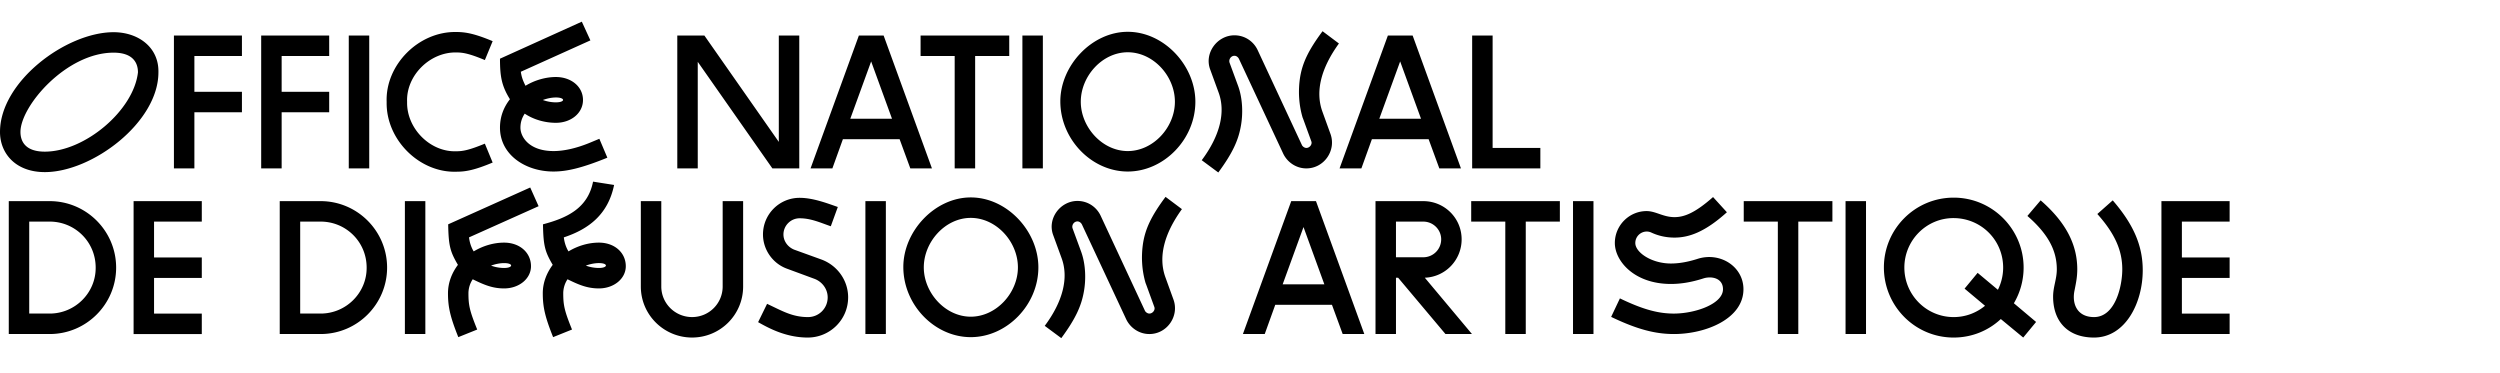 <svg xmlns="http://www.w3.org/2000/svg" width="4614" height="689" fill="none"><g clip-path="url(#a)"><path fill="#000" d="M4026.89 578.73v-65.81H4115v-37.76h-88.11v-66.17H4115v-37.76h-125.87v245.26H4115v-37.76h-88.11Zm-285.14-180.18 24.45-28.77c46.39 40.28 67.61 81.28 67.61 127.31 0 13.66-2.16 24.45-5.04 38.84-5.39 25.54 5.39 49.27 35.96 49.27 39.2 0 52.15-56.82 52.15-88.1 0-33.81-12.59-64.74-46.04-102.14l28.41-25.17c39.2 45.31 55.38 84.51 55.38 129.11 0 60.06-32.01 124.07-89.91 124.07-48.19 0-75.52-29.49-75.52-75.52 0-17.98 6.84-32.37 6.84-50.35.02-34.53-15.81-65.1-54.29-98.55Zm-227.07 95.3c0-49.99 40.28-91.34 90.63-91.34 50.7 0 91.7 40.28 91.7 91.34 0 14.75-3.6 28.77-9.7 41l-37.4-31.29-24.1 29.13 37.76 31.65c-15.83 12.94-35.6 20.86-57.9 20.86-50.35 0-90.99-41-90.99-91.35Zm243.11 100.34-40.99-34.52c11.5-19.42 17.98-42.08 17.98-65.81 0-70.84-57.54-129.11-129.11-129.11-71.21 0-128.75 57.9-128.75 128.75 0 71.57 57.54 129.47 128.75 129.47 33.81 0 64.37-12.95 87.03-34.17l41.36 34.17 23.73-28.78Zm-351.64 22.29h37.76V371.22h-37.76v245.26Zm-87.21-207.5h62.94v-37.76h-163.64v37.76h62.94v207.5h37.76v-207.5Zm-229.62 207.5c-33.09 0-66.53-7.91-115.8-31.64l16.18-34.16c44.59 21.58 72.64 28.05 99.61 28.05 38.84 0 90.63-17.62 90.63-44.95 0-20.86-21.58-24.82-36.68-19.78-22.3 7.19-42.08 10.07-59.34 10.07-68.33 0-103.57-42.8-103.57-75.52s26.61-58.98 58.62-58.98c16.9 0 30.57 11.15 51.43 11.15 17.26 0 37.04-6.84 71.2-37.04l25.54 28.05c-40.28 36.32-69.77 46.75-96.74 46.75-15.47 0-29.49-3.24-42.08-8.99-13.66-6.84-30.2 3.24-30.2 19.06 0 17.27 29.85 37.77 65.81 37.77 12.95 0 28.78-2.16 48.19-8.28 42.08-14.02 85.59 13.67 85.59 55.75 0 54.28-69.05 82.69-128.39 82.69Zm-186.17 0h37.76V371.22h-37.76v245.26Zm-87.21-207.5h62.94v-37.76h-163.64v37.76h62.94v207.5h37.76v-207.5ZM2576.4 474.8v-65.81h50.35c18.34 0 33.09 14.74 33.09 32.73a33 33 0 0 1-33.09 33.09h-50.35v-.01Zm140.25 141.68-87.03-103.93c38.12-1.44 67.97-32.73 67.97-70.84 0-39.2-31.64-70.49-70.84-70.49h-88.11v245.26h37.77V512.55h3.95l87.39 103.93h48.9Zm-349.37-91.7 38.48-105.73 38.48 105.73h-76.96Zm150.68 91.7-89.19-245.26h-45.67l-89.19 245.26h40.28l19.42-53.94h104.65l19.78 53.94h39.92Zm-408.17-168.66c-3.96 25.18-2.52 51.07 4.67 75.17.36.36.36.71 15.83 43.15 2.51 5.75-2.88 12.59-8.99 12.59-3.6 0-7.2-2.88-8.28-5.39l-81.63-175.14c-7.56-16.18-23.74-27.33-42.8-27.33-32.01 0-56.46 33.09-44.59 63.66l15.1 41.36c13.66 36.32 2.88 80.2-30.93 125.51l30.57 22.66c26.25-35.6 36.68-58.98 41.36-84.15 4.67-24.1 3.6-53.23-5.04-76.24l-15.46-42.08c-2.16-6.11 2.52-12.94 8.99-12.94 3.24 0 6.47 2.16 8.27 5.75l81.64 174.78c7.55 15.82 23.73 27.33 42.8 27.33 32.36 0 55.38-32.72 44.59-63.3l-15.1-41.71c-13.3-37.04-2.51-79.84 30.57-125.51l-30.21-22.65c-26.62 35.57-37.05 58.95-41.36 84.48Zm-404.83 45.68c0 46.75 39.56 90.98 86.67 90.98s87.03-43.87 87.03-90.98c0-47.48-39.92-91.35-87.03-91.35s-86.67 44.23-86.67 91.35Zm86.67 128.74c-66.53 0-124.44-59.34-124.44-129.47 0-66.17 58.26-128.39 124.44-128.39 66.89 0 124.79 62.22 124.79 129.11 0 69.41-58.26 128.75-124.79 128.75Zm-194.45-5.76h37.76V371.22h-37.76v245.26Zm-31.85-67.6c0-31.65-20.14-58.98-48.91-69.77l-50.7-18.34c-11.51-4.67-19.78-15.46-19.78-28.05 0-16.19 13.31-29.85 29.85-29.85 20.86 0 37.76 7.91 57.54 14.75l12.95-35.6c-18.7-6.47-45.31-16.9-70.49-16.9-37.4 0-67.61 30.21-67.61 67.61 0 28.41 18.34 53.94 44.59 63.29l50.71 18.7c14.02 5.39 24.1 18.7 24.1 34.17 0 20.14-16.18 36.32-36.32 36.32-29.13 0-47.83-11.51-75.52-24.45l-16.55 33.81c17.98 10.07 50.35 28.41 91.71 28.41 40.62-.02 74.43-32.75 74.43-74.1Zm-231.57-177.66v157.51c0 31.29-25.17 56.46-56.46 56.46s-56.82-25.17-56.82-56.46V371.22h-37.77v157.51c0 52.51 42.8 94.23 94.58 94.23 51.79 0 94.23-41.72 94.23-94.23V371.22h-37.76Zm-332 170.1c0-20.14 7.56-38.12 18.34-52.51-14.38-24.45-17.27-35.24-17.99-74.8 43.52-11.51 82.72-29.13 92.43-78.76l38.84 6.11c-11.15 54.66-47.11 81.64-92.78 96.74 1.08 9.7 4.31 19.06 8.63 25.89 17.27-10.43 37.04-16.19 56.1-16.19 29.13 0 49.63 18.7 49.63 43.52 0 23.02-21.94 41-49.63 41-21.58 0-37.4-6.84-57.9-16.9-4.67 6.84-7.91 16.18-7.91 25.89 0 21.94 2.16 32.36 16.18 66.89l-34.88 14.03c-15.1-37.75-19.06-55.73-19.06-80.91Zm103.57-46.75c16.9 0 17.62-8.99 0-8.99-6.83 0-15.46 1.43-24.1 4.67 7.92 2.88 16.19 4.32 24.1 4.32ZM826.8 541.32c0-20.14 7.55-38.12 18.34-52.51-14.38-24.45-17.26-35.24-17.98-74.8l151.41-67.97 15.46 34.52-128.39 57.54c1.08 9.7 4.32 19.06 8.63 25.89 17.26-10.43 37.04-16.19 56.1-16.19 29.13 0 49.63 18.7 49.63 43.52 0 23.02-21.93 41-49.63 41-21.58 0-37.4-6.84-57.9-16.9-4.67 6.84-7.91 16.18-7.91 25.89 0 21.94 2.16 32.36 16.18 66.89l-34.88 14.03c-15.1-37.75-19.06-55.73-19.06-80.91Zm103.58-46.75c16.9 0 17.62-8.99 0-8.99-6.84 0-15.46 1.43-24.1 4.67 7.91 2.88 16.18 4.32 24.1 4.32ZM747.26 616.48h37.76V371.22h-37.76v245.26Zm-193.23-37.75V408.98h37.76c46.76 0 84.88 37.4 84.88 84.87.36 46.75-38.12 84.87-84.88 84.87h-37.76v.01Zm160.4-84.88c0-67.61-55.03-122.63-122.64-122.63h-75.52v245.26h75.52c67.61 0 122.64-55.01 122.64-122.63Zm-430.11 84.88v-65.81h88.11v-37.76h-88.11v-66.17h88.11v-37.76H246.56v245.26h125.87v-37.76h-88.11Zm-230.38 0V408.98h37.77c46.75 0 84.87 37.4 84.87 84.87.36 46.75-38.12 84.87-84.87 84.87H53.94v.01Zm160.4-84.88c0-67.61-55.03-122.63-122.63-122.63H16.19v245.26h75.52c67.6 0 122.63-55.01 122.63-122.63Zm2628.54-220.81h-88.1V65.54h-37.77V310.8h125.87v-37.76Zm-297.22-53.94 38.48-105.73 38.48 105.73h-76.96Zm150.68 91.7-89.19-245.26h-45.67l-89.19 245.26h40.28l19.42-53.94h104.65l19.78 53.94h39.92Zm-296.8-168.66c-3.95 25.17-2.52 51.07 4.67 75.16.36.36.36.72 15.83 43.15 2.52 5.76-2.88 12.59-8.99 12.59-3.6 0-7.19-2.88-8.27-5.39l-81.64-175.14c-7.55-16.18-23.73-27.33-42.8-27.33-32.01 0-56.46 33.09-44.59 63.65l15.1 41.36c13.67 36.32 2.88 80.2-30.92 125.51l30.57 22.65c26.25-35.6 36.68-58.98 41.36-84.15 4.67-24.1 3.6-53.23-5.03-76.24l-15.47-42.08c-2.16-6.11 2.52-12.94 8.99-12.94 3.24 0 6.48 2.16 8.28 5.75l81.63 174.78c7.55 15.83 23.73 27.33 42.8 27.33 32.36 0 55.38-32.72 44.59-63.29l-15.1-41.72c-13.31-37.04-2.52-79.83 30.57-125.51l-30.21-22.65c-26.63 35.6-37.05 58.97-41.37 84.51Zm-404.83 45.67c0 46.75 39.56 90.99 86.67 90.99s87.03-43.87 87.03-90.99c0-47.47-39.91-91.34-87.03-91.34-47.11 0-86.67 44.23-86.67 91.34Zm86.67 128.75c-66.53 0-124.43-59.34-124.43-129.47 0-66.17 58.26-128.39 124.43-128.39 66.89 0 124.79 62.22 124.79 129.11.01 69.41-58.25 128.75-124.79 128.75Zm-194.44-5.76h37.76V65.53h-37.76V310.8Zm-87.21-207.5h62.93V65.54h-163.63v37.76h62.93v207.5h37.77V103.3Zm-230.41 115.8 38.48-105.73 38.48 105.73h-76.96ZM1720 310.8l-89.19-245.26h-45.67l-89.19 245.26h40.28l19.42-53.94h104.65l19.78 53.94H1720Zm-244.86 0V65.54h-37.77V261.9L1299.99 65.54h-49.98V310.8h37.76V114.09l137.74 196.71h49.63Zm-473.26-126.23c7.91 2.88 16.18 4.32 24.1 4.32 17.62 0 17.62-8.99 0-8.99-6.84 0-15.48 1.44-24.1 4.67Zm-79.12-76.24L1073.8 40l15.83 34.53-128.39 57.9c1.44 10.43 4.32 17.26 8.63 25.89 17.62-10.79 38.12-16.18 56.1-16.18 28.05 0 49.99 17.62 49.99 42.43 0 24.1-21.94 42.08-49.99 42.08-19.42 0-40.28-5.39-57.54-16.9-5.03 7.56-7.91 15.83-7.91 25.89 0 17.27 16.18 43.16 61.14 43.16 17.62 0 40.28-4.32 67.25-15.47l17.26-7.19 14.75 34.88c-48.55 19.78-75.88 25.54-99.62 25.54-51.07 0-98.54-30.57-98.54-80.92 0-20.86 7.19-38.12 18.34-52.5-15.11-24.46-18.34-41.36-18.34-74.81ZM713.6 188.17c-2.52-68.33 58.98-130.54 128.75-129.1 17.26 0 34.16 3.23 66.89 16.9l-14.38 34.88c-28.41-11.87-40.28-14.03-52.51-14.03-48.91-1.08-93.14 42.8-90.99 91.34-1.08 48.91 42.8 93.14 91.34 90.99 11.51 0 23.37-2.16 52.15-14.03L909.23 300c-33.45 14.03-49.99 16.9-66.53 16.9-68.32 2.53-130.54-58.96-129.1-128.73ZM643.69 310.8h37.76V65.53h-37.76V310.8ZM519.8 207.23h87.75v-37.77H519.8v-66.17h87.75V65.53H482.04v245.26h37.77V207.23h-.01Zm-161.04 0h87.75v-37.77h-87.75v-66.17h87.75V65.53H321v245.26h37.76V207.23Zm-321 36.32c0-47.83 84.51-146.37 171.9-146.37 35.25 0 44.96 18.34 44.96 36.32-7.91 70.49-98.18 146.37-171.91 146.37-36.68.01-44.95-19.77-44.95-36.32Zm254.62-110.04c1.08-46.39-37.4-74.08-82.72-74.08C122.28 59.43 0 150.42 0 243.56c0 39.2 28.41 74.08 82.71 74.08 87.39 0 209.67-91.71 209.67-184.13Z"/></g><defs><clipPath id="a"><path fill="#fff" d="M0 40h4115v584H0z"/></clipPath></defs></svg>